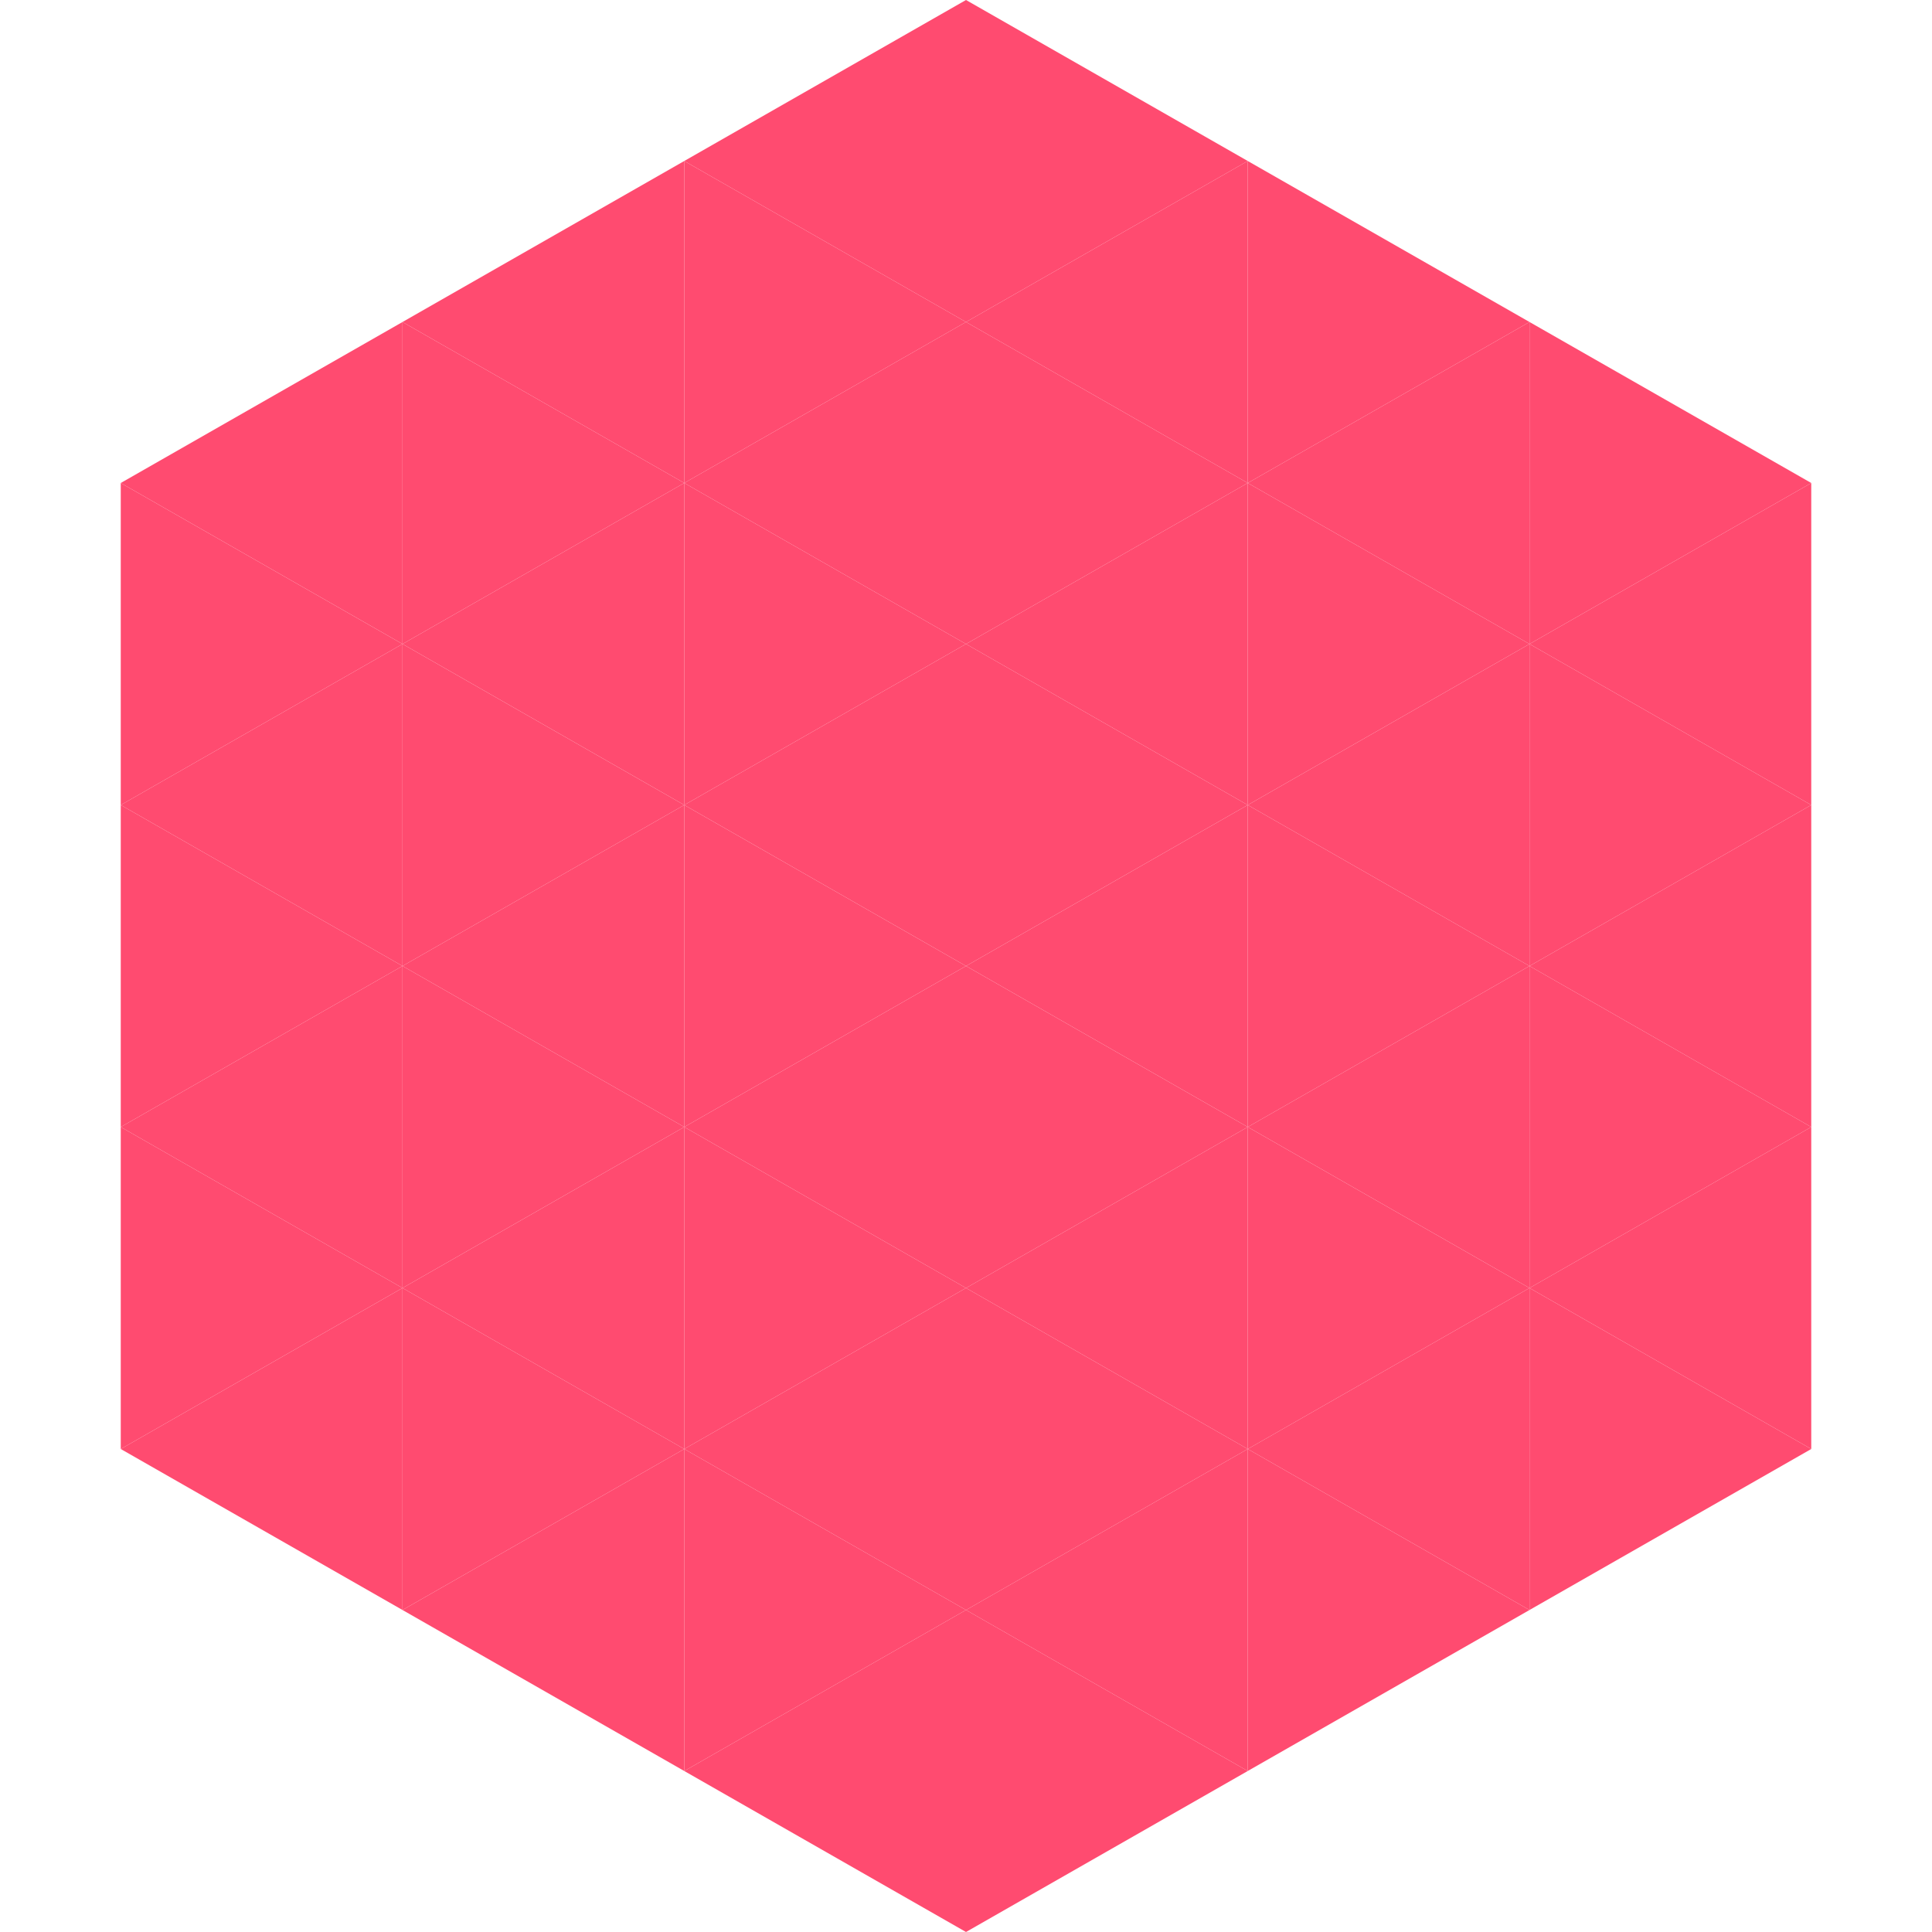 <?xml version="1.0"?>
<!-- Generated by SVGo -->
<svg width="240" height="240"
     xmlns="http://www.w3.org/2000/svg"
     xmlns:xlink="http://www.w3.org/1999/xlink">
<polygon points="50,40 15,60 50,80" style="fill:rgb(255,75,112)" />
<polygon points="190,40 225,60 190,80" style="fill:rgb(255,75,112)" />
<polygon points="15,60 50,80 15,100" style="fill:rgb(255,75,112)" />
<polygon points="225,60 190,80 225,100" style="fill:rgb(255,75,112)" />
<polygon points="50,80 15,100 50,120" style="fill:rgb(255,75,112)" />
<polygon points="190,80 225,100 190,120" style="fill:rgb(255,75,112)" />
<polygon points="15,100 50,120 15,140" style="fill:rgb(255,75,112)" />
<polygon points="225,100 190,120 225,140" style="fill:rgb(255,75,112)" />
<polygon points="50,120 15,140 50,160" style="fill:rgb(255,75,112)" />
<polygon points="190,120 225,140 190,160" style="fill:rgb(255,75,112)" />
<polygon points="15,140 50,160 15,180" style="fill:rgb(255,75,112)" />
<polygon points="225,140 190,160 225,180" style="fill:rgb(255,75,112)" />
<polygon points="50,160 15,180 50,200" style="fill:rgb(255,75,112)" />
<polygon points="190,160 225,180 190,200" style="fill:rgb(255,75,112)" />
<polygon points="15,180 50,200 15,220" style="fill:rgb(255,255,255); fill-opacity:0" />
<polygon points="225,180 190,200 225,220" style="fill:rgb(255,255,255); fill-opacity:0" />
<polygon points="50,0 85,20 50,40" style="fill:rgb(255,255,255); fill-opacity:0" />
<polygon points="190,0 155,20 190,40" style="fill:rgb(255,255,255); fill-opacity:0" />
<polygon points="85,20 50,40 85,60" style="fill:rgb(255,75,112)" />
<polygon points="155,20 190,40 155,60" style="fill:rgb(255,75,112)" />
<polygon points="50,40 85,60 50,80" style="fill:rgb(255,75,112)" />
<polygon points="190,40 155,60 190,80" style="fill:rgb(255,75,112)" />
<polygon points="85,60 50,80 85,100" style="fill:rgb(255,75,112)" />
<polygon points="155,60 190,80 155,100" style="fill:rgb(255,75,112)" />
<polygon points="50,80 85,100 50,120" style="fill:rgb(255,75,112)" />
<polygon points="190,80 155,100 190,120" style="fill:rgb(255,75,112)" />
<polygon points="85,100 50,120 85,140" style="fill:rgb(255,75,112)" />
<polygon points="155,100 190,120 155,140" style="fill:rgb(255,75,112)" />
<polygon points="50,120 85,140 50,160" style="fill:rgb(255,75,112)" />
<polygon points="190,120 155,140 190,160" style="fill:rgb(255,75,112)" />
<polygon points="85,140 50,160 85,180" style="fill:rgb(255,75,112)" />
<polygon points="155,140 190,160 155,180" style="fill:rgb(255,75,112)" />
<polygon points="50,160 85,180 50,200" style="fill:rgb(255,75,112)" />
<polygon points="190,160 155,180 190,200" style="fill:rgb(255,75,112)" />
<polygon points="85,180 50,200 85,220" style="fill:rgb(255,75,112)" />
<polygon points="155,180 190,200 155,220" style="fill:rgb(255,75,112)" />
<polygon points="120,0 85,20 120,40" style="fill:rgb(255,75,112)" />
<polygon points="120,0 155,20 120,40" style="fill:rgb(255,75,112)" />
<polygon points="85,20 120,40 85,60" style="fill:rgb(255,75,112)" />
<polygon points="155,20 120,40 155,60" style="fill:rgb(255,75,112)" />
<polygon points="120,40 85,60 120,80" style="fill:rgb(255,75,112)" />
<polygon points="120,40 155,60 120,80" style="fill:rgb(255,75,112)" />
<polygon points="85,60 120,80 85,100" style="fill:rgb(255,75,112)" />
<polygon points="155,60 120,80 155,100" style="fill:rgb(255,75,112)" />
<polygon points="120,80 85,100 120,120" style="fill:rgb(255,75,112)" />
<polygon points="120,80 155,100 120,120" style="fill:rgb(255,75,112)" />
<polygon points="85,100 120,120 85,140" style="fill:rgb(255,75,112)" />
<polygon points="155,100 120,120 155,140" style="fill:rgb(255,75,112)" />
<polygon points="120,120 85,140 120,160" style="fill:rgb(255,75,112)" />
<polygon points="120,120 155,140 120,160" style="fill:rgb(255,75,112)" />
<polygon points="85,140 120,160 85,180" style="fill:rgb(255,75,112)" />
<polygon points="155,140 120,160 155,180" style="fill:rgb(255,75,112)" />
<polygon points="120,160 85,180 120,200" style="fill:rgb(255,75,112)" />
<polygon points="120,160 155,180 120,200" style="fill:rgb(255,75,112)" />
<polygon points="85,180 120,200 85,220" style="fill:rgb(255,75,112)" />
<polygon points="155,180 120,200 155,220" style="fill:rgb(255,75,112)" />
<polygon points="120,200 85,220 120,240" style="fill:rgb(255,75,112)" />
<polygon points="120,200 155,220 120,240" style="fill:rgb(255,75,112)" />
<polygon points="85,220 120,240 85,260" style="fill:rgb(255,255,255); fill-opacity:0" />
<polygon points="155,220 120,240 155,260" style="fill:rgb(255,255,255); fill-opacity:0" />
</svg>
